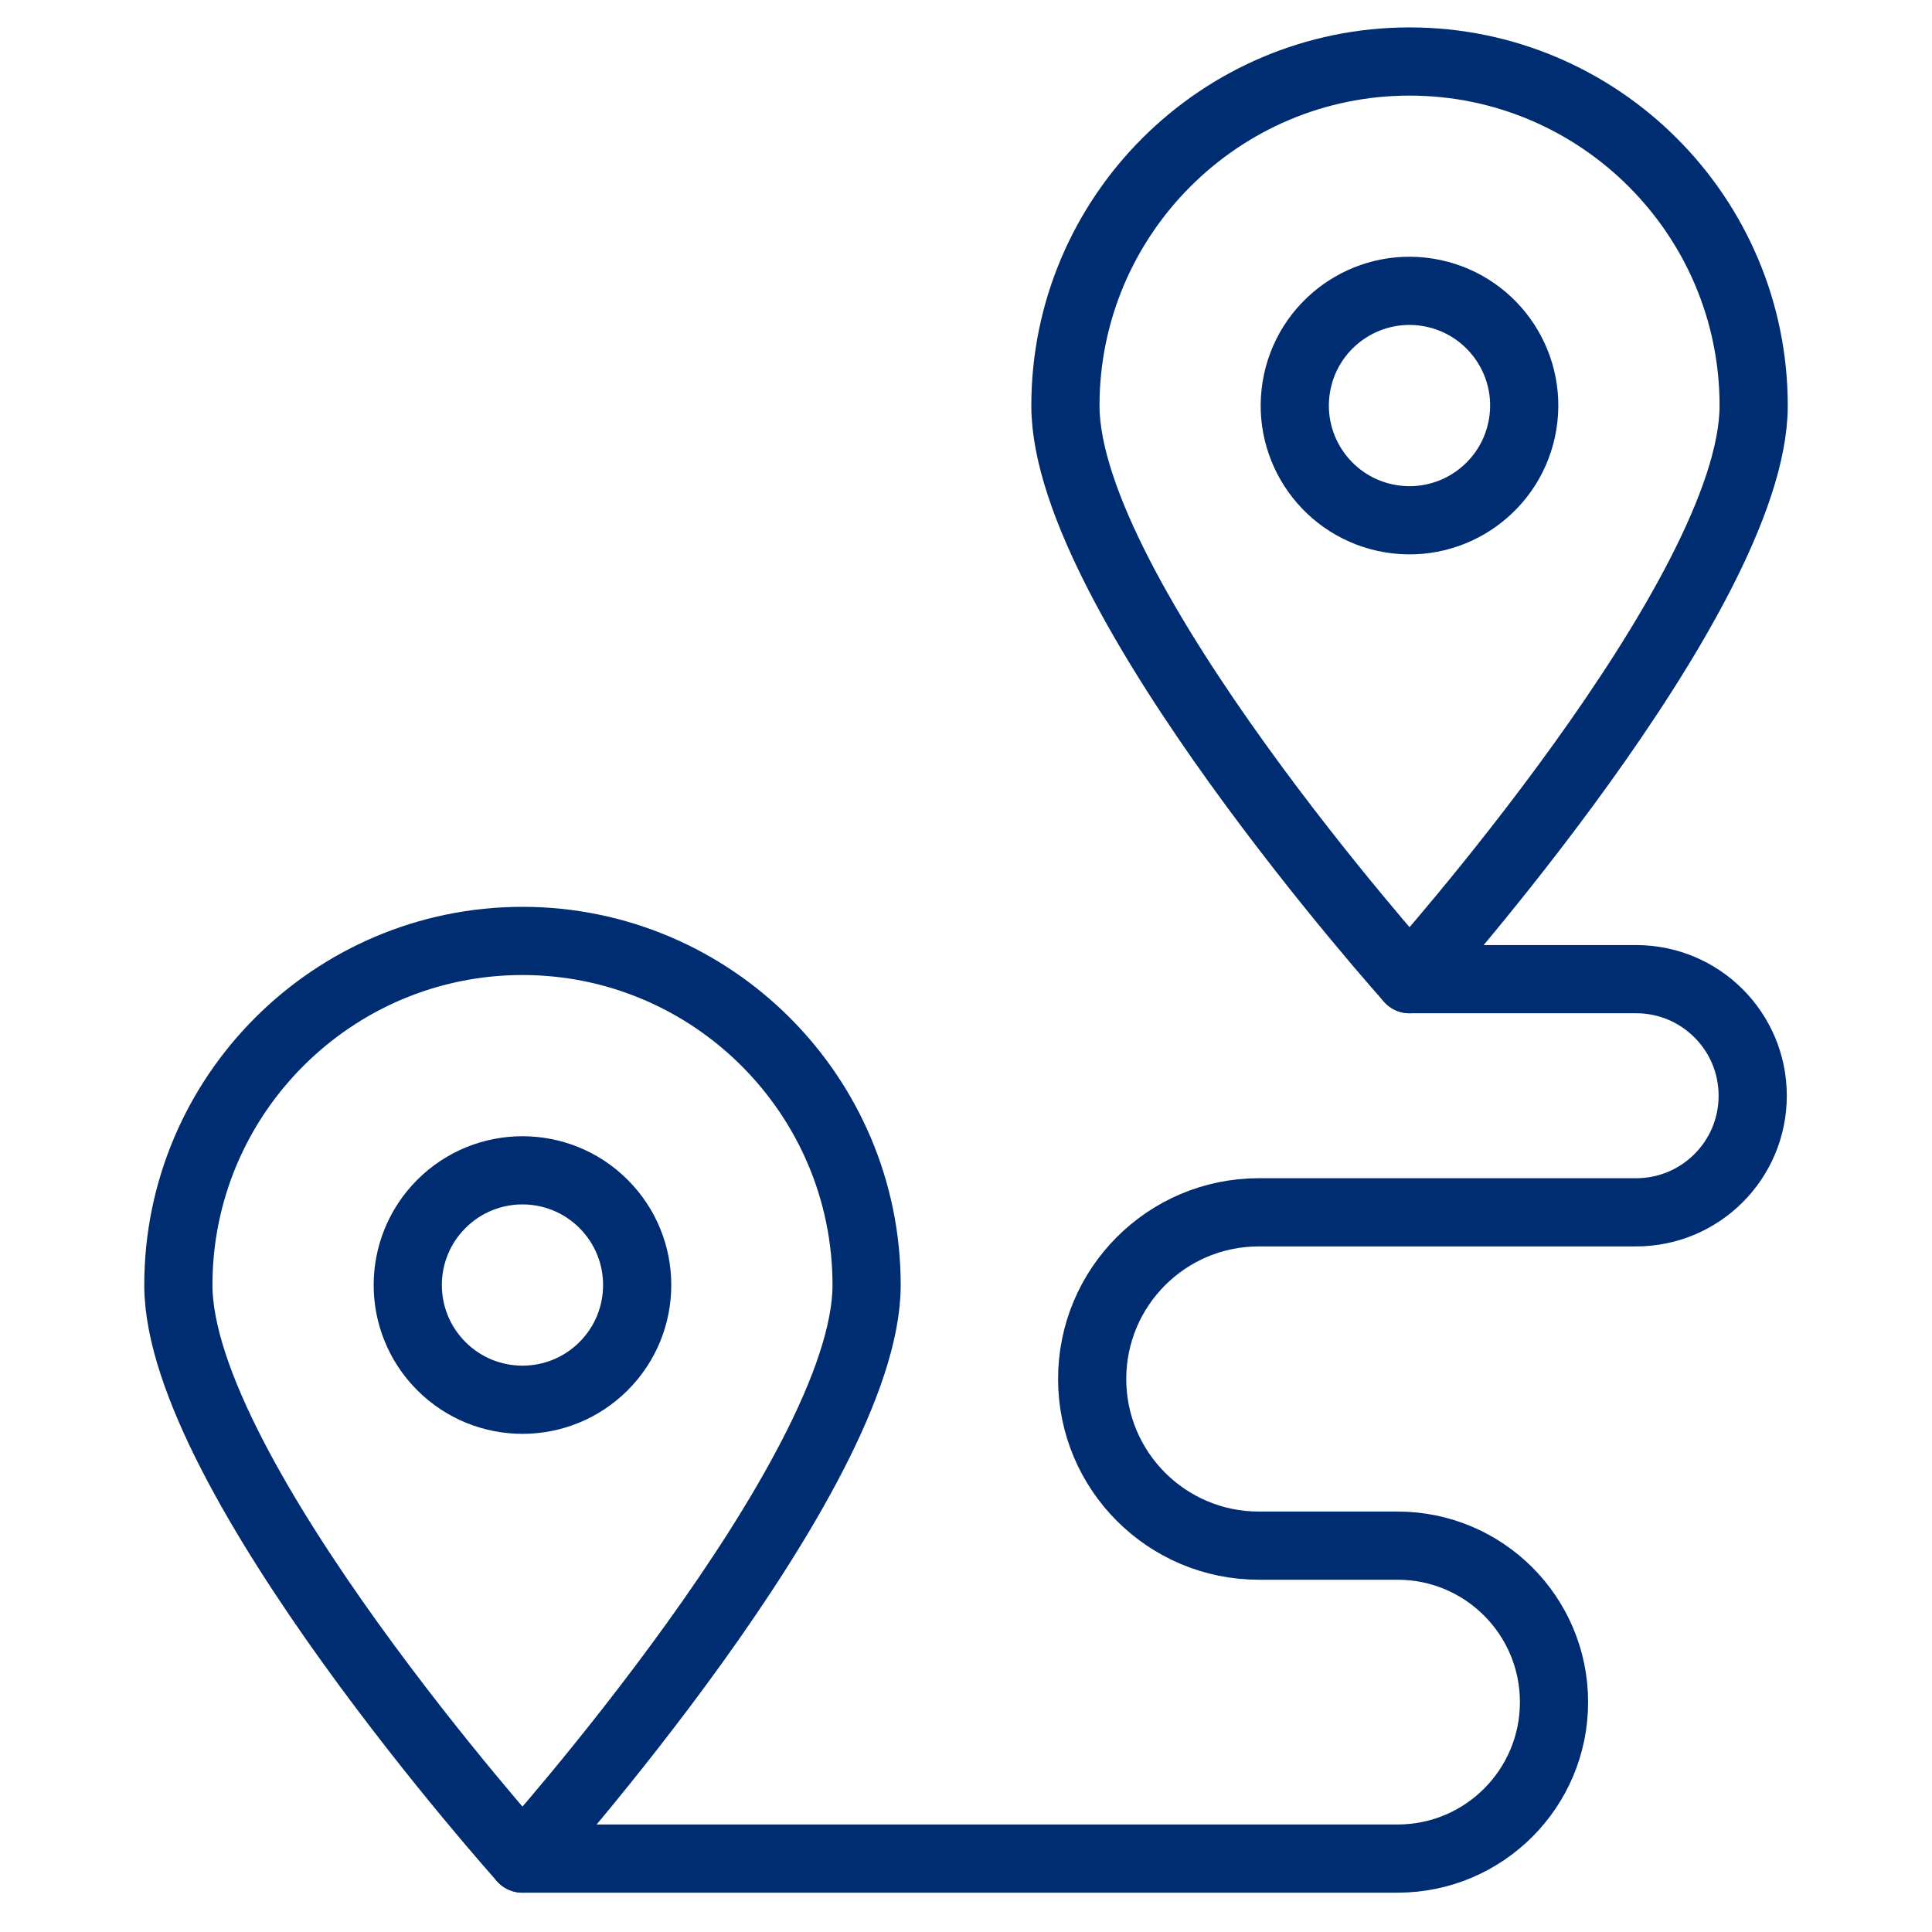 <svg width="85" height="85" viewBox="0 0 85 85" fill="none" xmlns="http://www.w3.org/2000/svg">
<path d="M62.014 43.079C62.014 43.079 46.874 26.194 46.874 17.846C46.874 9.498 53.666 2.706 62.014 2.706C70.362 2.706 77.154 9.498 77.154 17.846C77.154 26.194 62.014 43.079 62.014 43.079Z" stroke="#002D72" stroke-width="3" stroke-miterlimit="10" stroke-linecap="round" stroke-linejoin="round"/>
<path d="M66.992 18.661C67.444 15.911 65.58 13.315 62.83 12.863C60.08 12.411 57.484 14.274 57.032 17.025C56.58 19.775 58.444 22.371 61.194 22.823C63.944 23.275 66.54 21.411 66.992 18.661Z" stroke="#002D72" stroke-width="3" stroke-miterlimit="10" stroke-linecap="round" stroke-linejoin="round"/>
<path d="M22.987 81.77C22.987 81.77 7.847 64.885 7.847 56.537C7.847 48.188 14.639 41.397 22.987 41.397C31.335 41.397 38.127 48.189 38.127 56.537C38.127 64.885 22.987 81.77 22.987 81.77Z" stroke="#002D72" stroke-width="3" stroke-miterlimit="10" stroke-linecap="round" stroke-linejoin="round"/>
<path d="M26.555 60.105C28.526 58.134 28.526 54.939 26.555 52.968C24.584 50.997 21.389 50.997 19.418 52.968C17.447 54.939 17.447 58.134 19.418 60.105C21.389 62.076 24.584 62.076 26.555 60.105Z" stroke="#002D72" stroke-width="3" stroke-miterlimit="10" stroke-linecap="round" stroke-linejoin="round"/>
<path d="M62.014 43.079H71.983C74.816 43.079 77.112 45.376 77.112 48.208C77.112 51.041 74.816 53.337 71.983 53.337H55.384C51.334 53.337 48.051 56.62 48.051 60.67C48.051 64.719 51.334 68.002 55.384 68.002H61.486C65.288 68.002 68.37 71.084 68.37 74.886C68.37 78.688 65.288 81.77 61.486 81.77H22.986" stroke="#002D72" stroke-width="3" stroke-miterlimit="10" stroke-linecap="round" stroke-linejoin="round"/>
</svg>
